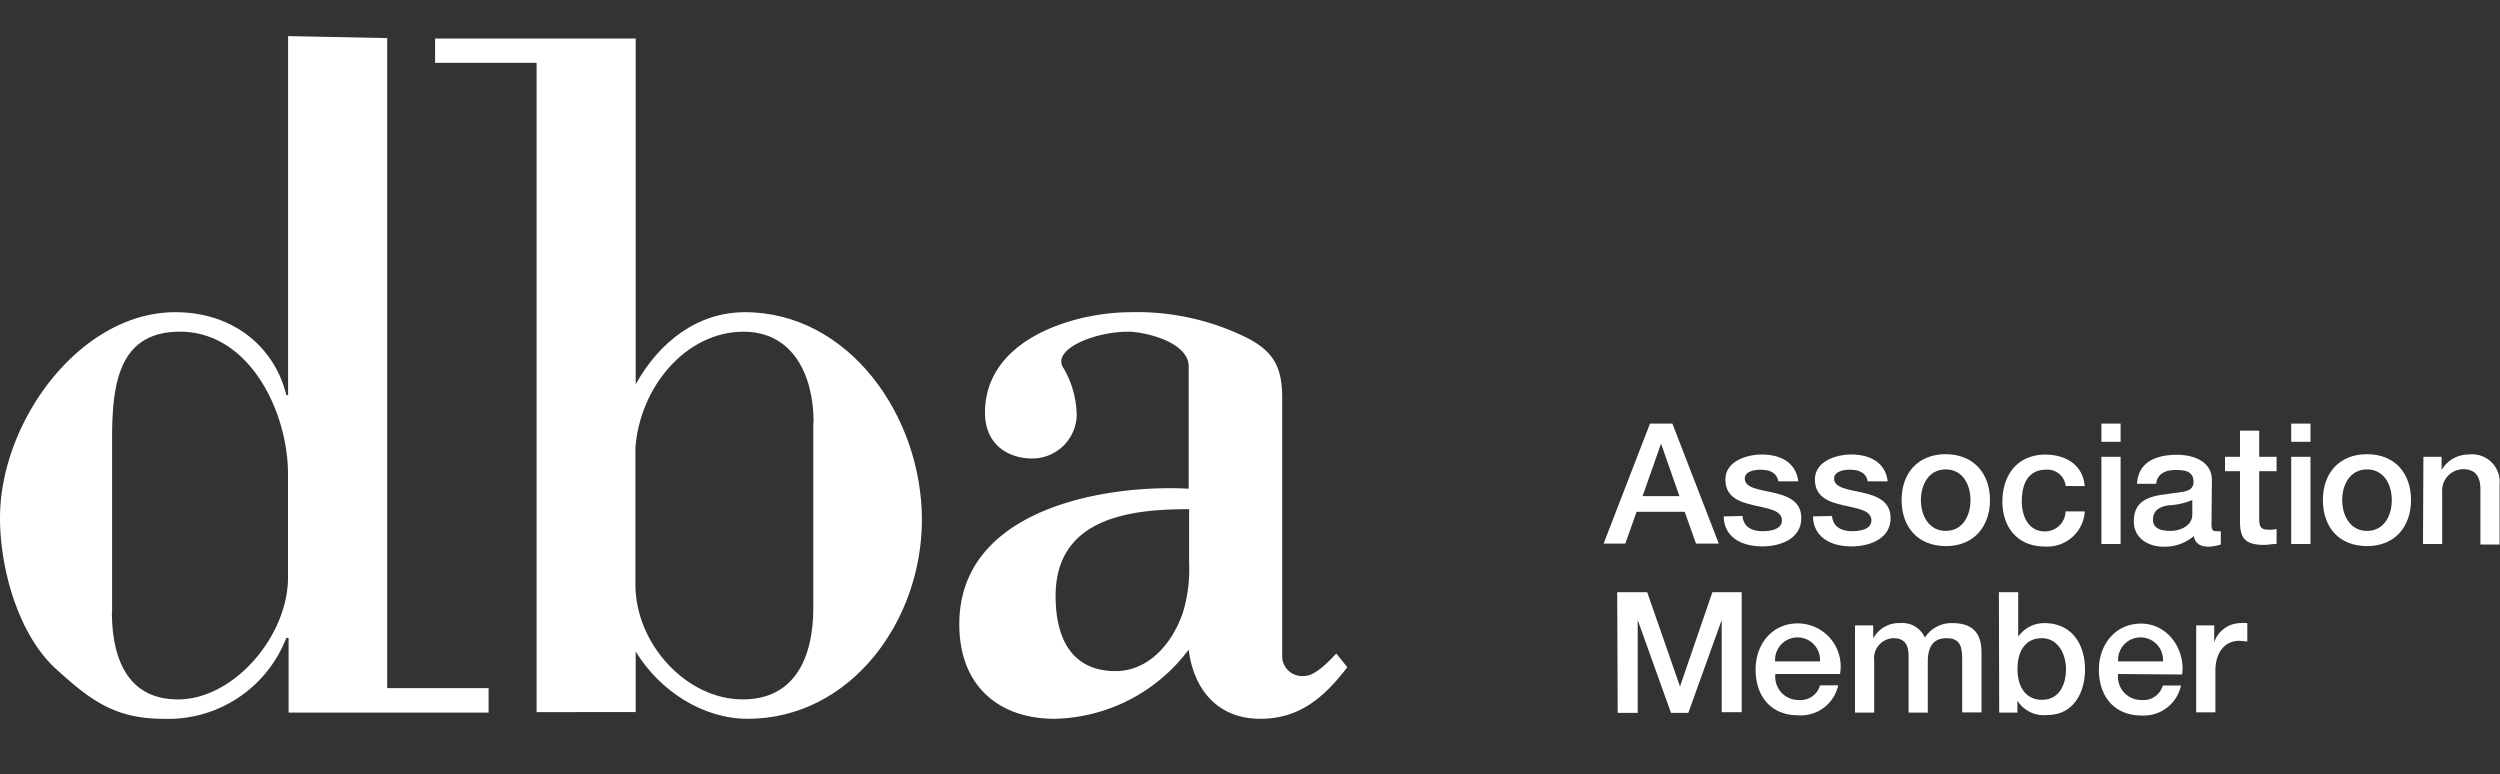 <svg id="Layer_1" data-name="Layer 1" xmlns="http://www.w3.org/2000/svg" viewBox="0 0 250 77.42"><rect x="0" y="0" width="250" height="77.42" fill="#333333" stroke="none"/><defs><style>.cls-1{fill:#fff;}</style></defs><title>Artboard 1 copy</title><path class="cls-1" d="M11.19,61.16c0,4.68,1.56,8.78,6.61,8.78,5.59,0,11-6.34,11-12.19V47.41C28.81,41.27,25,33.17,18,33.17c-6.05,0-6.79,5.07-6.79,10.64V61.16Zm17.62,2.63h-.18a12.67,12.67,0,0,1-12.3,8.09C11.47,71.88,9,70,5.51,66.81,1.83,63.4,0,56.87,0,51.8c0-9.66,8-20.58,17.53-20.58,6,0,10,3.7,11.1,8.29h.18V3.61l9.91.2v65H48.86v2.45h-20V63.79Z"/><path class="cls-1" d="M81.36,42.24c0-4.78-2.11-9.07-7-9.07-5.78,0-10.37,5.55-10.82,11.6V58.43c0,6,5.13,11.51,10.73,11.51,5.23,0,7.06-4.2,7.06-9.17V42.24ZM53.66,6.29H43.51V3.85l20.06,0V38.43c2.38-4.29,6.23-7.21,10.92-7.21,10.36,0,17.7,10.34,17.7,20.77,0,10.14-7.16,19.89-17.43,19.89-4.5,0-8.81-2.82-11.19-6.73v6.06H53.66V6.29Z"/><path class="cls-1" d="M118.87,50.92c-5.69,0-13.31.78-13.31,8.68,0,4.29,1.65,7.51,6,7.51,3.22,0,5.6-2.64,6.7-5.76a14.71,14.71,0,0,0,.65-5.07V50.92Zm0-14.25c0-2.53-4.5-3.5-6.06-3.5-3.48,0-7.8,1.85-6.42,3.7a9.67,9.67,0,0,1,1.28,4.69,4.45,4.45,0,0,1-4.4,4.29c-2.57,0-4.77-1.47-4.77-4.58,0-7.42,9-10.05,14.58-10.05a24.73,24.73,0,0,1,11.75,2.63c2.56,1.36,3.39,2.92,3.39,5.95V65.74a2,2,0,0,0,2.2,1.86c1.1,0,2.48-1.47,3.21-2.25l1.1,1.37c-2.38,3.12-4.86,5.16-8.71,5.16-4,0-6.61-2.63-7.15-6.92a17.2,17.2,0,0,1-13.4,6.92c-5.51,0-9.54-3.21-9.54-9.46,0-11.6,14.67-14,22.94-13.55V36.67Z"/><path class="cls-1" d="M165,42.36h2.24l4.64,12H169.6l-1.13-3.18h-4.81l-1.13,3.18h-2.17Zm-.74,7.25h3.68l-1.81-5.18h-.05Z"/><path class="cls-1" d="M174.25,51.6c.1,1.12.95,1.52,2,1.52.73,0,2-.15,1.94-1.14s-1.45-1.13-2.85-1.46-2.8-.8-2.8-2.58,2.06-2.49,3.65-2.49c1.78,0,3.4.74,3.64,2.68h-2c-.17-.91-.92-1.16-1.77-1.16-.55,0-1.58.13-1.58.89,0,.94,1.41,1.08,2.83,1.4s2.82.83,2.82,2.55c0,2.07-2.09,2.83-3.9,2.83-2.19,0-3.83-1-3.86-3Z"/><path class="cls-1" d="M183.2,51.6c.1,1.12,1,1.52,2,1.52.72,0,2-.15,1.94-1.14s-1.45-1.13-2.85-1.46-2.8-.8-2.8-2.58,2.05-2.49,3.64-2.49c1.79,0,3.41.74,3.64,2.68h-2c-.17-.91-.93-1.16-1.78-1.16-.55,0-1.58.13-1.58.89,0,.94,1.42,1.08,2.83,1.4s2.82.83,2.82,2.55c0,2.07-2.09,2.83-3.9,2.83-2.19,0-3.83-1-3.86-3Z"/><path class="cls-1" d="M190.16,50c0-2.66,1.61-4.58,4.41-4.58S199,47.37,199,50s-1.6,4.61-4.4,4.61S190.16,52.72,190.16,50Zm6.89,0c0-1.5-.76-3.06-2.48-3.06s-2.48,1.56-2.48,3.06.76,3.09,2.48,3.09S197.05,51.55,197.05,50Z"/><path class="cls-1" d="M206.57,48.6a1.84,1.84,0,0,0-2-1.63c-1,0-2.39.52-2.39,3.17,0,1.45.64,3,2.31,3a2.06,2.06,0,0,0,2.07-2h1.92a3.75,3.75,0,0,1-4,3.51c-2.74,0-4.24-1.94-4.24-4.5s1.44-4.69,4.3-4.69c2,0,3.75,1,3.93,3.15Z"/><path class="cls-1" d="M210.14,42.36h1.92v1.82h-1.92Zm0,3.32h1.92V54.4h-1.92Z"/><path class="cls-1" d="M221.15,52.46c0,.48.11.66.46.66a2.93,2.93,0,0,0,.47,0v1.33a4.8,4.8,0,0,1-1.21.22c-.78,0-1.34-.27-1.49-1.06a4.48,4.48,0,0,1-3,1.06c-1.56,0-3-.84-3-2.55,0-2.17,1.74-2.53,3.35-2.71,1.39-.26,2.62-.1,2.62-1.23s-1-1.18-1.81-1.18c-1.07,0-1.83.44-1.92,1.38H213.7c.13-2.25,2-2.9,4-2.9,1.71,0,3.49.69,3.49,2.53ZM219.23,50a6.78,6.78,0,0,1-2.36.53c-.83.13-1.57.44-1.57,1.45s1.1,1.11,1.77,1.11c.85,0,2.16-.44,2.16-1.65Z"/><path class="cls-1" d="M222.5,45.68H224V43.07h1.92v2.61h1.74v1.44h-1.74v4.65c0,.8.07,1.2.93,1.2a3.17,3.17,0,0,0,.81-.07v1.49c-.42,0-.83.1-1.25.1-2,0-2.38-.78-2.41-2.23V47.12H222.5Z"/><path class="cls-1" d="M229.12,42.36h1.93v1.82h-1.93Zm0,3.32h1.93V54.4h-1.93Z"/><path class="cls-1" d="M232.29,50c0-2.66,1.61-4.58,4.41-4.58s4.4,1.92,4.4,4.58-1.6,4.61-4.4,4.61S232.29,52.72,232.29,50Zm6.89,0c0-1.5-.76-3.06-2.48-3.06s-2.48,1.56-2.48,3.06.76,3.09,2.48,3.09S239.18,51.55,239.18,50Z"/><path class="cls-1" d="M242.34,45.68h1.82V47l0,0a3.12,3.12,0,0,1,2.71-1.55,2.76,2.76,0,0,1,3.09,3v6h-1.92V48.92c0-1.36-.58-2-1.71-2a2.13,2.13,0,0,0-2.11,2.29V54.4h-1.92Z"/><path class="cls-1" d="M161.72,59.22h3L168,68.65h0l3.24-9.43h2.93v12h-2V62h0l-3.34,9.29h-1.73L163.77,62h0v9.29h-2Z"/><path class="cls-1" d="M177.54,67.4A2.32,2.32,0,0,0,179.88,70,2,2,0,0,0,182,68.53h1.82a3.82,3.82,0,0,1-4,3c-2.73,0-4.26-1.91-4.26-4.59,0-2.48,1.62-4.6,4.21-4.6A4.3,4.3,0,0,1,184,67.4ZM182,66.14a2.25,2.25,0,1,0-4.49,0Z"/><path class="cls-1" d="M185.5,62.54h1.82v1.22h.05a2.91,2.91,0,0,1,2.68-1.45,2.45,2.45,0,0,1,2.44,1.45,3.15,3.15,0,0,1,2.74-1.45c1.84,0,2.92.81,2.92,2.93v6h-1.93V66.17c0-1.38-.08-2.35-1.58-2.35-1.3,0-1.86.86-1.86,2.33v5.11h-1.92v-5.6c0-1.19-.37-1.84-1.54-1.84a2,2,0,0,0-1.9,2.26v5.18H185.5Z"/><path class="cls-1" d="M199.89,59.22h1.93v4.45h0a3.18,3.18,0,0,1,2.6-1.36c2.75,0,4.08,2.09,4.08,4.64,0,2.34-1.18,4.55-3.76,4.55a3.12,3.12,0,0,1-3-1.43h0v1.19h-1.82Zm4.3,4.6c-1.62,0-2.44,1.24-2.44,3.09s.89,3.07,2.44,3.07c1.76,0,2.41-1.55,2.41-3.07S205.78,63.82,204.19,63.82Z"/><path class="cls-1" d="M211.81,67.4A2.32,2.32,0,0,0,214.16,70a2,2,0,0,0,2.12-1.45h1.82a3.81,3.81,0,0,1-3.94,3c-2.74,0-4.27-1.91-4.27-4.59,0-2.48,1.62-4.6,4.22-4.6s4.43,2.48,4.11,5.09Zm4.49-1.26a2.25,2.25,0,1,0-4.49,0Z"/><path class="cls-1" d="M219.62,62.54h1.8v1.69h0A2.81,2.81,0,0,1,224,62.31a4.3,4.3,0,0,1,.73,0v1.85a7.77,7.77,0,0,0-.83-.08c-1.32,0-2.36,1.06-2.36,3v4.15h-1.92Z"/></svg>